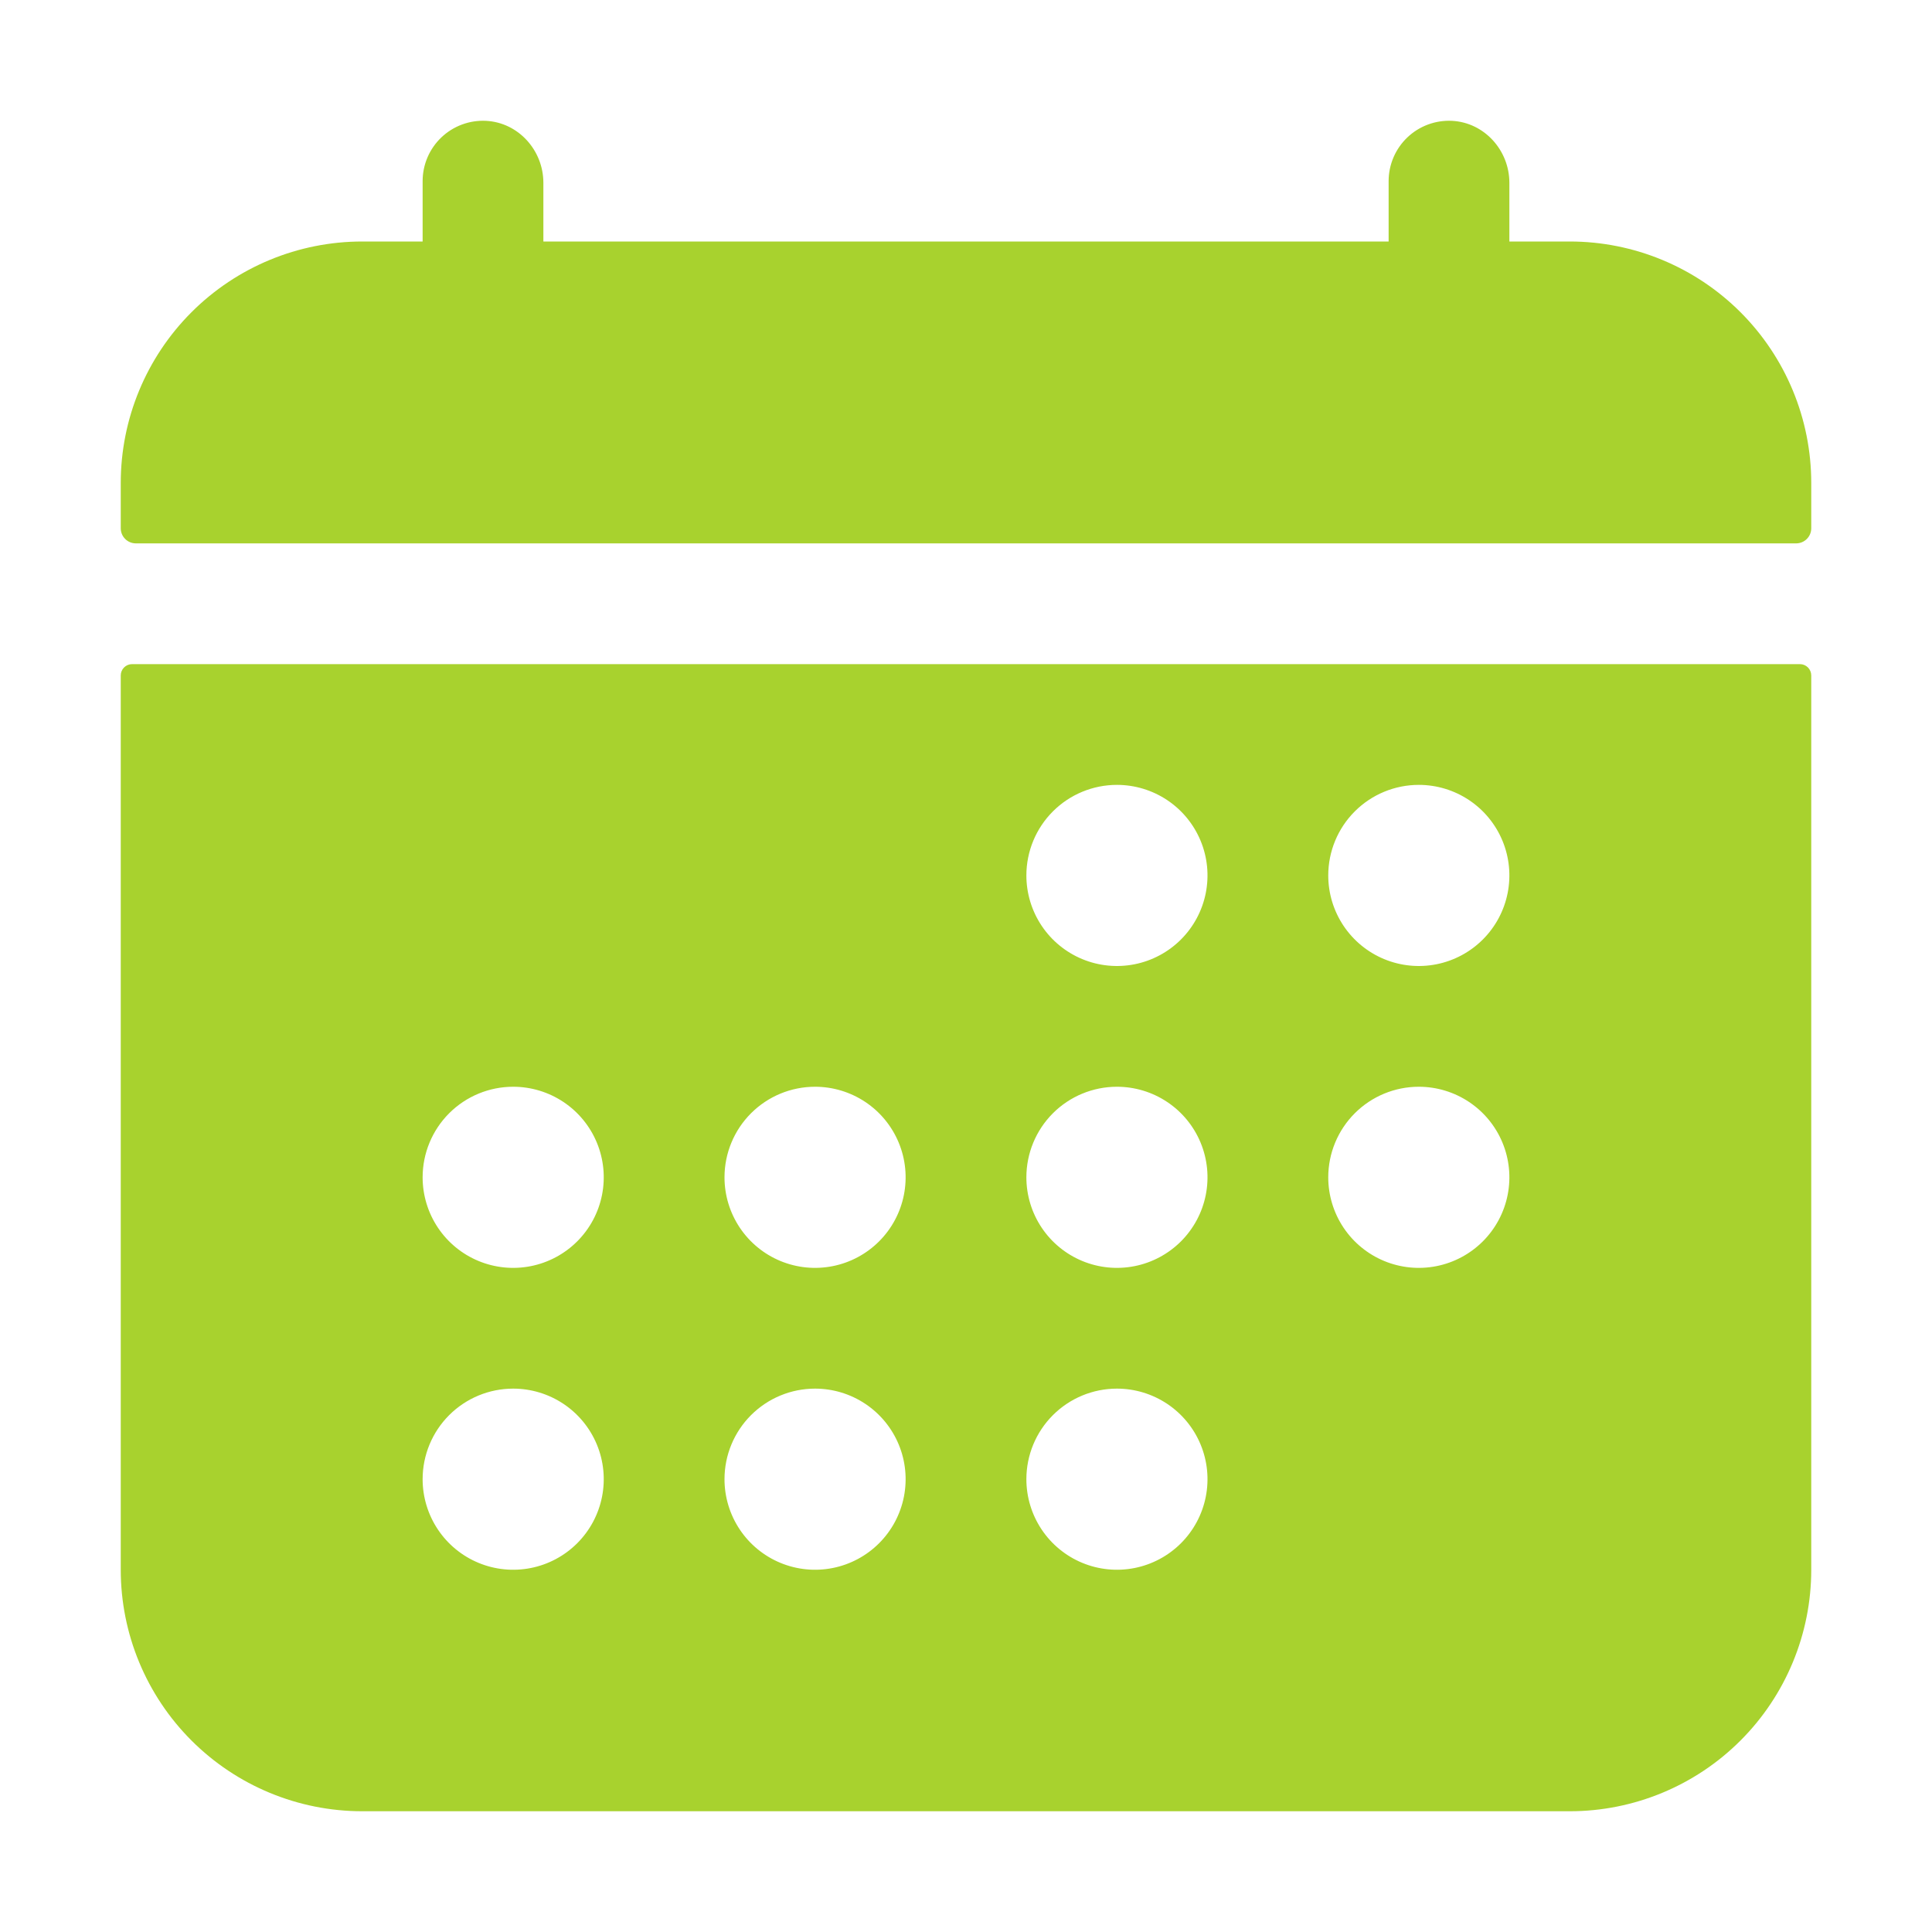 <?xml version="1.0" encoding="UTF-8"?> <svg xmlns="http://www.w3.org/2000/svg" width="512" height="512" viewBox="0 0 512 512" fill="none"> <path d="M480 128C480 111.026 473.257 94.748 461.255 82.745C449.252 70.743 432.974 64 416 64H400V48.45C400 39.84 393.38 32.45 384.77 32.02C382.607 31.916 380.445 32.252 378.415 33.008C376.385 33.764 374.53 34.924 372.962 36.418C371.394 37.912 370.146 39.709 369.293 41.7C368.44 43.691 368 45.834 368 48V64H144V48.45C144 39.84 137.38 32.45 128.77 32.02C126.607 31.916 124.445 32.252 122.415 33.008C120.385 33.764 118.53 34.924 116.962 36.418C115.394 37.912 114.146 39.709 113.293 41.7C112.44 43.691 112 45.834 112 48V64H96C79.026 64 62.748 70.743 50.745 82.745C38.743 94.748 32 111.026 32 128V140C32 141.061 32.421 142.078 33.172 142.828C33.922 143.579 34.939 144 36 144H476C477.061 144 478.078 143.579 478.828 142.828C479.579 142.078 480 141.061 480 140V128ZM32 416C32 432.974 38.743 449.252 50.745 461.255C62.748 473.257 79.026 480 96 480H416C432.974 480 449.252 473.257 461.255 461.255C473.257 449.252 480 432.974 480 416V179C480 178.204 479.684 177.441 479.121 176.879C478.559 176.316 477.796 176 477 176H35C34.204 176 33.441 176.316 32.879 176.879C32.316 177.441 32 178.204 32 179V416ZM376 208C380.747 208 385.387 209.408 389.334 212.045C393.28 214.682 396.357 218.43 398.173 222.816C399.99 227.201 400.465 232.027 399.539 236.682C398.613 241.338 396.327 245.614 392.971 248.971C389.614 252.327 385.338 254.613 380.682 255.539C376.027 256.465 371.201 255.99 366.816 254.173C362.43 252.357 358.682 249.28 356.045 245.334C353.408 241.387 352 236.747 352 232C352 225.635 354.529 219.53 359.029 215.029C363.53 210.529 369.635 208 376 208ZM376 288C380.747 288 385.387 289.408 389.334 292.045C393.28 294.682 396.357 298.43 398.173 302.816C399.99 307.201 400.465 312.027 399.539 316.682C398.613 321.338 396.327 325.614 392.971 328.971C389.614 332.327 385.338 334.613 380.682 335.539C376.027 336.465 371.201 335.99 366.816 334.173C362.43 332.357 358.682 329.28 356.045 325.334C353.408 321.387 352 316.747 352 312C352 305.635 354.529 299.53 359.029 295.029C363.53 290.529 369.635 288 376 288ZM296 208C300.747 208 305.387 209.408 309.334 212.045C313.28 214.682 316.357 218.43 318.173 222.816C319.99 227.201 320.465 232.027 319.539 236.682C318.613 241.338 316.327 245.614 312.971 248.971C309.614 252.327 305.338 254.613 300.682 255.539C296.027 256.465 291.201 255.99 286.816 254.173C282.43 252.357 278.682 249.28 276.045 245.334C273.408 241.387 272 236.747 272 232C272 225.635 274.529 219.53 279.029 215.029C283.53 210.529 289.635 208 296 208ZM296 288C300.747 288 305.387 289.408 309.334 292.045C313.28 294.682 316.357 298.43 318.173 302.816C319.99 307.201 320.465 312.027 319.539 316.682C318.613 321.338 316.327 325.614 312.971 328.971C309.614 332.327 305.338 334.613 300.682 335.539C296.027 336.465 291.201 335.99 286.816 334.173C282.43 332.357 278.682 329.28 276.045 325.334C273.408 321.387 272 316.747 272 312C272 305.635 274.529 299.53 279.029 295.029C283.53 290.529 289.635 288 296 288ZM296 368C300.747 368 305.387 369.408 309.334 372.045C313.28 374.682 316.357 378.43 318.173 382.816C319.99 387.201 320.465 392.027 319.539 396.682C318.613 401.338 316.327 405.614 312.971 408.971C309.614 412.327 305.338 414.613 300.682 415.539C296.027 416.465 291.201 415.99 286.816 414.173C282.43 412.357 278.682 409.28 276.045 405.334C273.408 401.387 272 396.747 272 392C272 385.635 274.529 379.53 279.029 375.029C283.53 370.529 289.635 368 296 368ZM216 288C220.747 288 225.387 289.408 229.334 292.045C233.28 294.682 236.357 298.43 238.173 302.816C239.99 307.201 240.465 312.027 239.539 316.682C238.613 321.338 236.327 325.614 232.971 328.971C229.614 332.327 225.338 334.613 220.682 335.539C216.027 336.465 211.201 335.99 206.816 334.173C202.43 332.357 198.682 329.28 196.045 325.334C193.408 321.387 192 316.747 192 312C192 305.635 194.529 299.53 199.029 295.029C203.53 290.529 209.635 288 216 288ZM216 368C220.747 368 225.387 369.408 229.334 372.045C233.28 374.682 236.357 378.43 238.173 382.816C239.99 387.201 240.465 392.027 239.539 396.682C238.613 401.338 236.327 405.614 232.971 408.971C229.614 412.327 225.338 414.613 220.682 415.539C216.027 416.465 211.201 415.99 206.816 414.173C202.43 412.357 198.682 409.28 196.045 405.334C193.408 401.387 192 396.747 192 392C192 385.635 194.529 379.53 199.029 375.029C203.53 370.529 209.635 368 216 368ZM136 288C140.747 288 145.387 289.408 149.334 292.045C153.28 294.682 156.357 298.43 158.173 302.816C159.99 307.201 160.465 312.027 159.539 316.682C158.613 321.338 156.327 325.614 152.971 328.971C149.614 332.327 145.338 334.613 140.682 335.539C136.027 336.465 131.201 335.99 126.816 334.173C122.43 332.357 118.682 329.28 116.045 325.334C113.408 321.387 112 316.747 112 312C112 305.635 114.529 299.53 119.029 295.029C123.53 290.529 129.635 288 136 288ZM136 368C140.747 368 145.387 369.408 149.334 372.045C153.28 374.682 156.357 378.43 158.173 382.816C159.99 387.201 160.465 392.027 159.539 396.682C158.613 401.338 156.327 405.614 152.971 408.971C149.614 412.327 145.338 414.613 140.682 415.539C136.027 416.465 131.201 415.99 126.816 414.173C122.43 412.357 118.682 409.28 116.045 405.334C113.408 401.387 112 396.747 112 392C112 385.635 114.529 379.53 119.029 375.029C123.53 370.529 129.635 368 136 368Z" fill="#A8D22E"></path> </svg> 